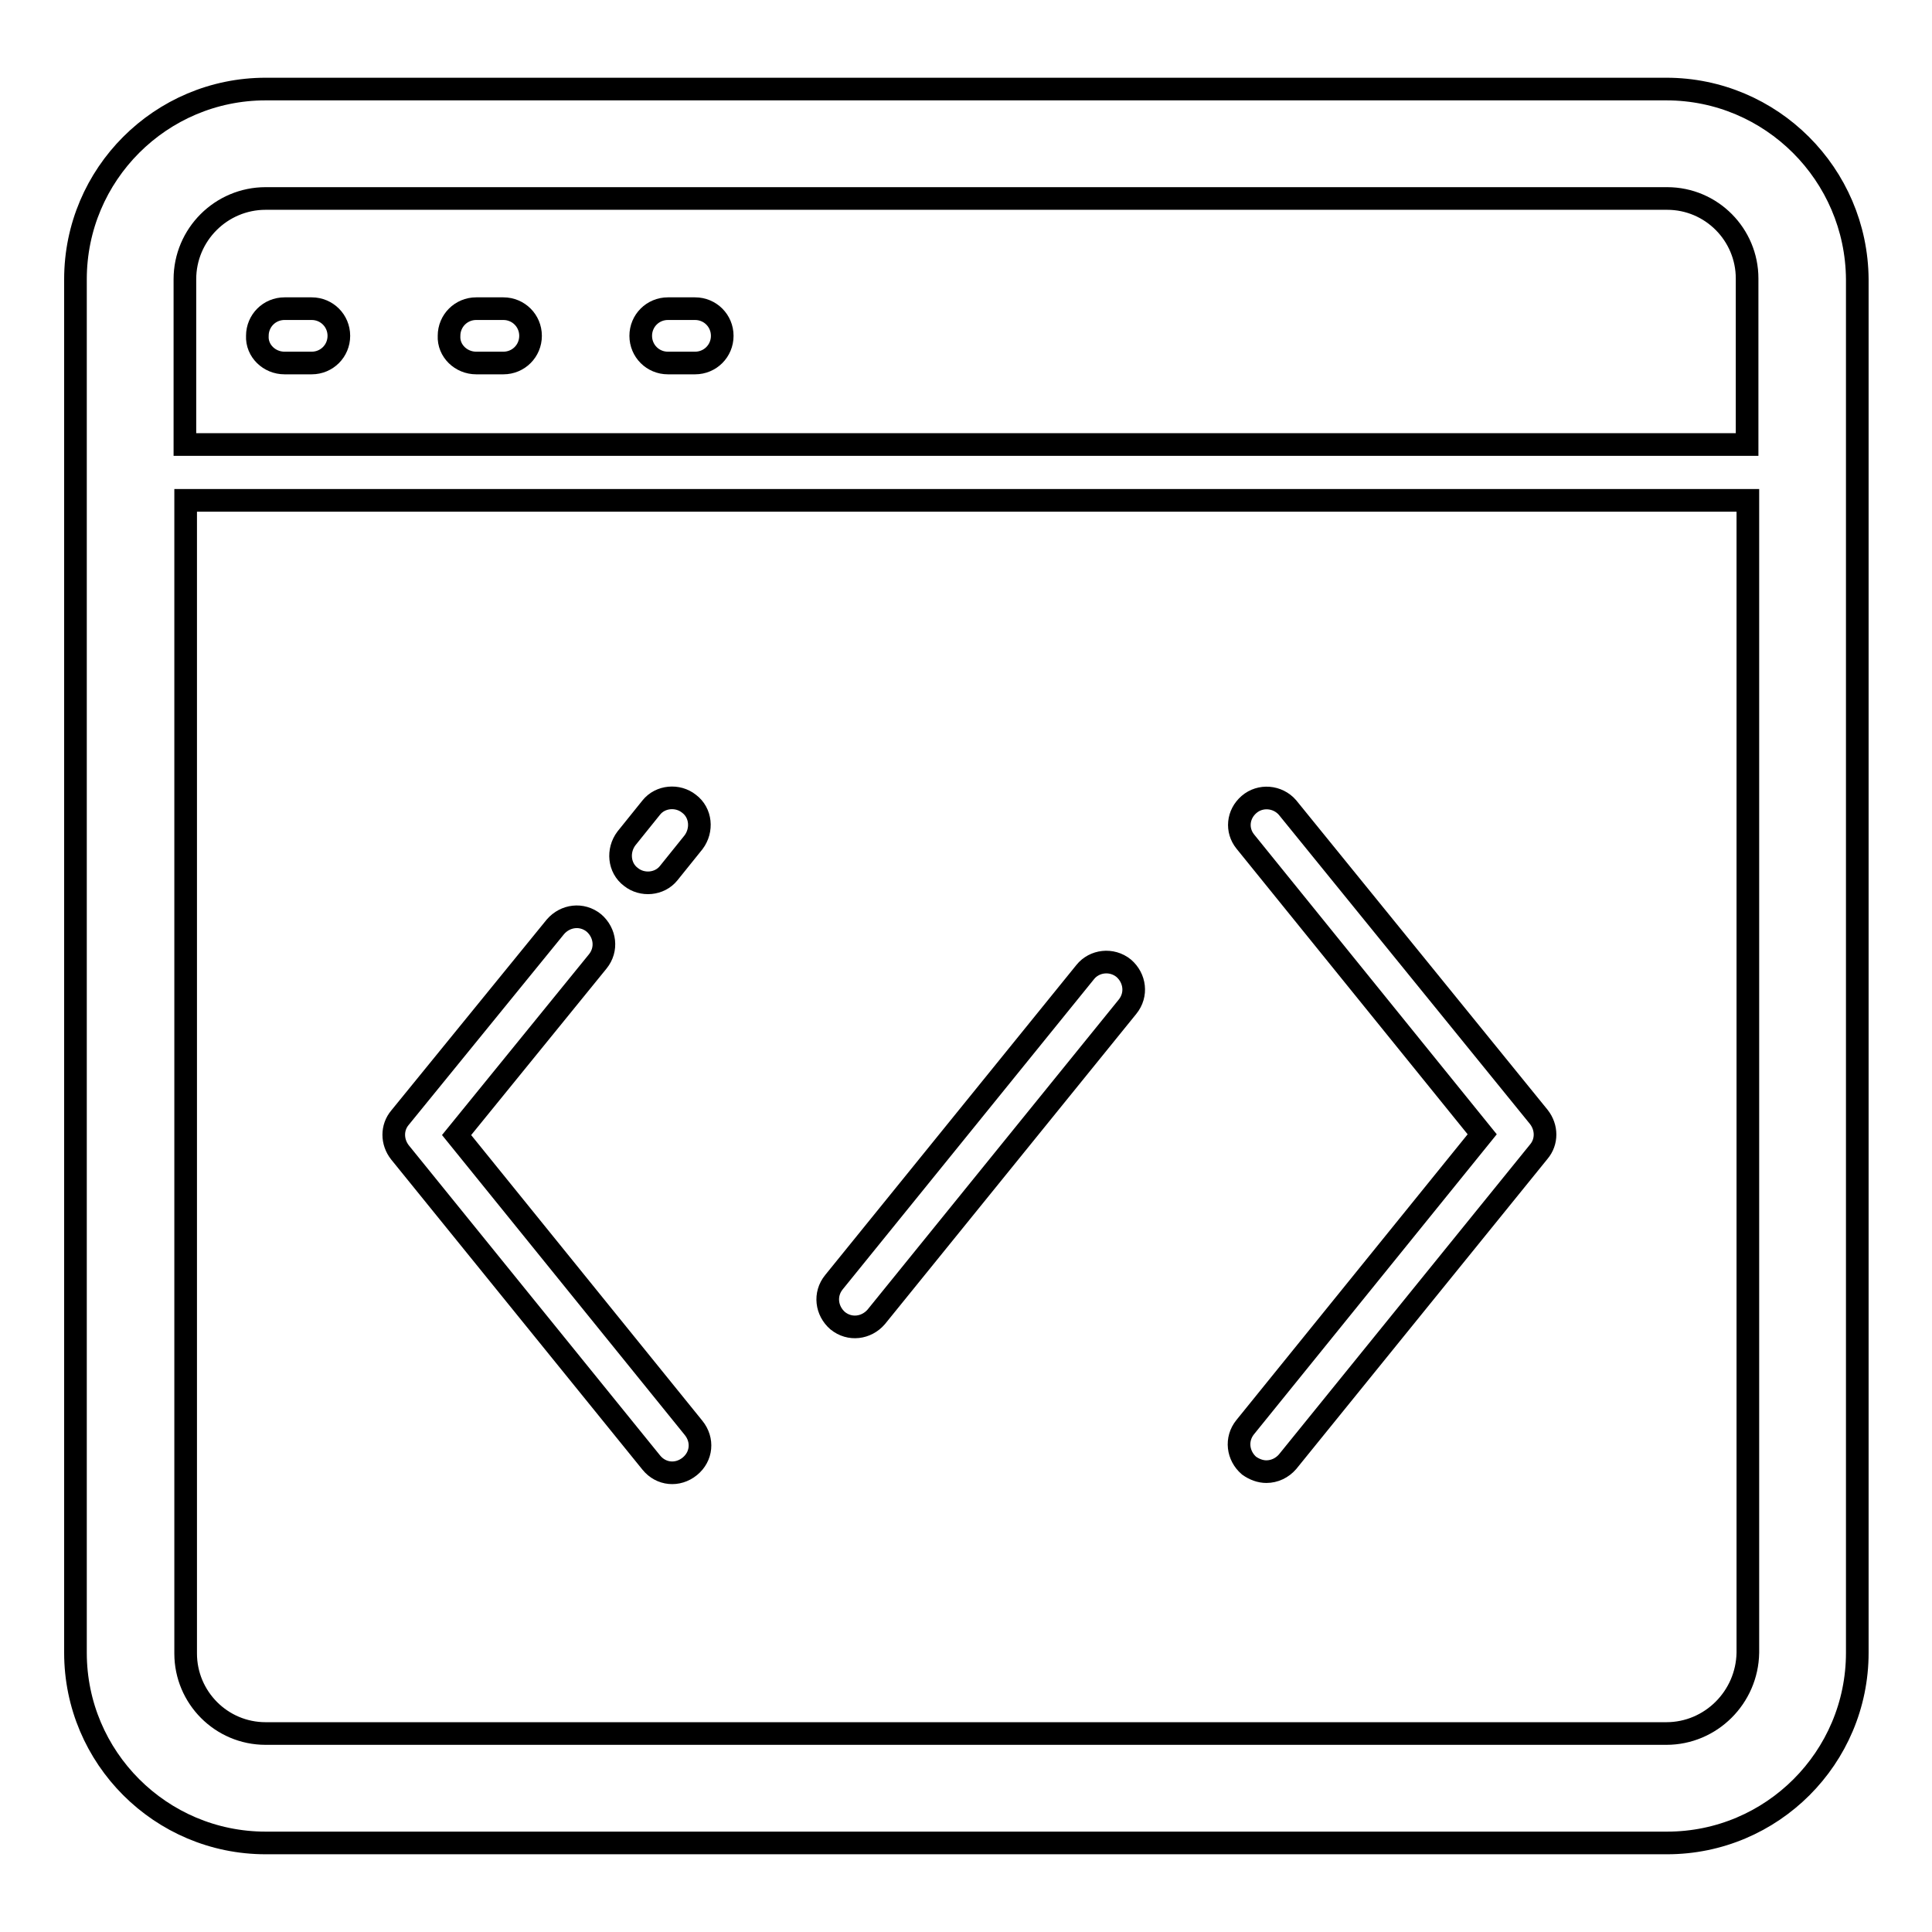 <?xml version="1.0" encoding="utf-8"?>
<!-- Svg Vector Icons : http://www.onlinewebfonts.com/icon -->
<!DOCTYPE svg PUBLIC "-//W3C//DTD SVG 1.1//EN" "http://www.w3.org/Graphics/SVG/1.1/DTD/svg11.dtd">
<svg version="1.1" xmlns="http://www.w3.org/2000/svg" xmlns:xlink="http://www.w3.org/1999/xlink" x="0px" y="0px" viewBox="0 0 256 256" enable-background="new 0 0 256 256" xml:space="preserve">
<g> <path stroke-width="3" fill-opacity="0" stroke="#000000"  d="M220.8,11.8H35.2C21.3,11.8,10,23.1,10,37v182c0,13.9,11.3,25.2,25.2,25.2h185.7 c13.9,0,25.2-11.3,25.2-25.2h0V37C246,23.1,234.7,11.8,220.8,11.8z M35.2,26.3h185.7c5.9,0,10.6,4.8,10.6,10.6l0,0h0v22h-207V37 C24.5,31.1,29.3,26.3,35.2,26.3L35.2,26.3z M220.8,229.7H35.2c-5.9,0-10.6-4.8-10.6-10.6l0,0V66.3h207V219 C231.5,224.9,226.7,229.7,220.8,229.7C220.8,229.7,220.8,229.7,220.8,229.7z"/> <path stroke-width="3" fill-opacity="0" stroke="#000000"  d="M37.7,48.1h3.6c2,0,3.6-1.6,3.6-3.6c0-2-1.6-3.6-3.6-3.6c0,0,0,0,0,0h-3.6c-2,0-3.6,1.6-3.6,3.6 C34,46.5,35.7,48.1,37.7,48.1C37.7,48.1,37.7,48.1,37.7,48.1z M63.1,48.1h3.6c2,0,3.6-1.6,3.6-3.6c0-2-1.6-3.6-3.6-3.6c0,0,0,0,0,0 h-3.6c-2,0-3.6,1.6-3.6,3.6C59.4,46.5,61.1,48.1,63.1,48.1C63.1,48.1,63.1,48.1,63.1,48.1z M88.5,48.1h3.6c2,0,3.6-1.6,3.6-3.6 c0-2-1.6-3.6-3.6-3.6c0,0,0,0,0,0h-3.6c-2,0-3.6,1.6-3.6,3.6C84.9,46.5,86.5,48.1,88.5,48.1C88.5,48.1,88.5,48.1,88.5,48.1z  M60.5,150.4l18.7-23c1.3-1.6,1-3.8-0.5-5.1c-1.6-1.3-3.8-1-5.1,0.5l0,0L53,148.1c-1.1,1.3-1.1,3.2,0,4.6l33.3,41.1 c1.3,1.6,3.5,1.8,5.1,0.5c1.6-1.3,1.8-3.5,0.5-5.1L60.5,150.4L60.5,150.4z M86.3,107l-3.3,4.1c-1.2,1.6-1,3.9,0.6,5.1 c1.5,1.2,3.8,1,5-0.5l3.3-4.1c1.2-1.6,1-3.9-0.6-5.1C89.8,105.3,87.5,105.5,86.3,107z M170.6,107c-1.3-1.5-3.6-1.7-5.1-0.4 c-1.5,1.3-1.7,3.4-0.5,4.9l31.4,38.8l-31.4,38.8c-1.3,1.6-1,3.8,0.5,5.1c0.7,0.5,1.5,0.8,2.3,0.8c1.1,0,2.1-0.5,2.8-1.3l33.3-41.1 c1.1-1.3,1.1-3.2,0-4.6L170.6,107z M143.8,128.8l-33.3,41.1c-1.3,1.6-1,3.8,0.5,5.1c1.6,1.3,3.8,1,5.1-0.5l33.3-41.1 c1.3-1.6,1-3.8-0.5-5.1C147.3,127,145,127.3,143.8,128.8z"/></g>
</svg>